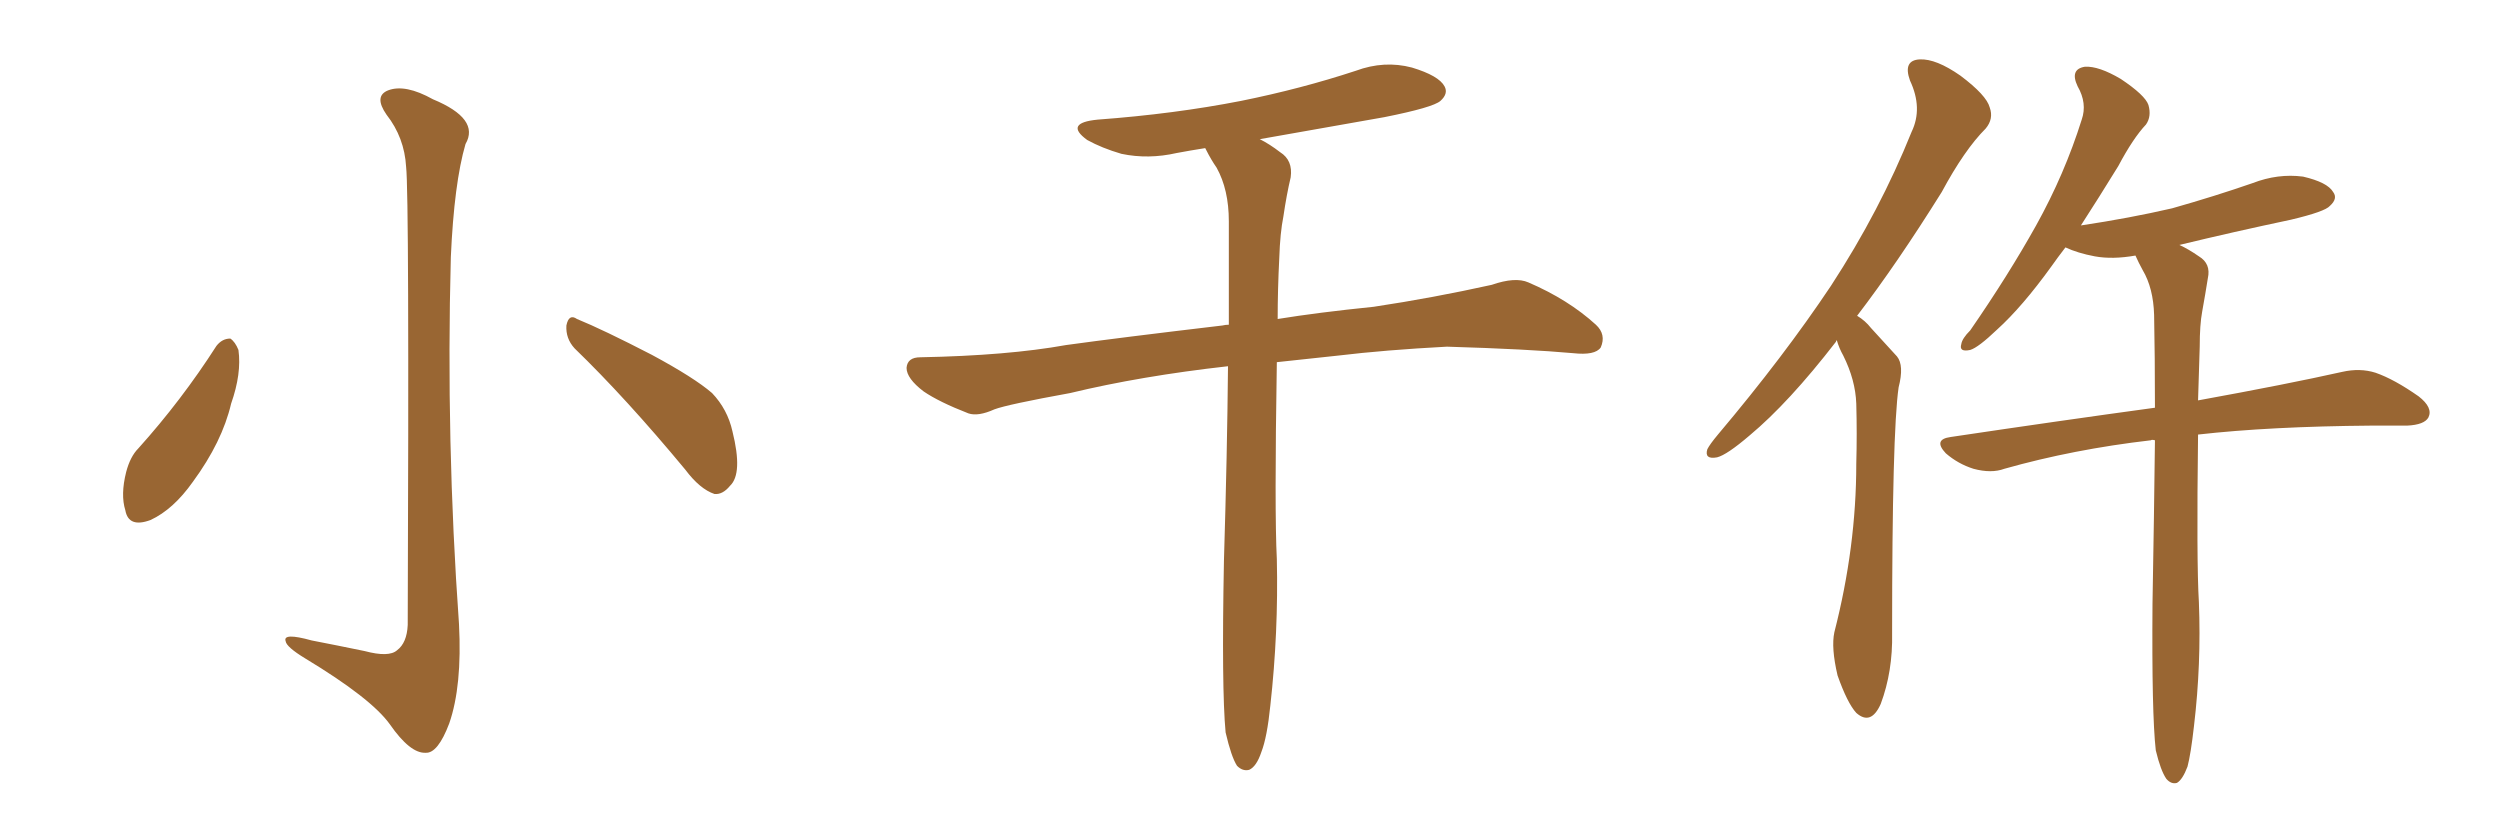 <svg xmlns="http://www.w3.org/2000/svg" xmlns:xlink="http://www.w3.org/1999/xlink" width="450" height="150"><path fill="#996633" padding="10" d="M73.10 30.03L73.10 30.03Q72.80 24.76 69.58 20.65L69.58 20.65Q67.24 17.29 69.87 16.26L69.87 16.26Q72.95 15.09 77.93 17.87L77.93 17.87Q86.43 21.39 83.79 25.93L83.79 25.93Q81.74 32.96 81.15 46.29L81.15 46.29Q80.27 79.39 82.62 112.35L82.62 112.35Q83.20 123.49 80.86 130.22L80.86 130.22Q78.81 135.64 76.61 135.50L76.61 135.50Q73.83 135.64 70.17 130.37L70.17 130.37Q66.80 125.68 54.93 118.51L54.93 118.51Q51.56 116.46 51.42 115.43L51.42 115.43Q50.83 113.82 56.10 115.28L56.10 115.28Q60.64 116.16 65.63 117.19L65.63 117.19Q70.02 118.36 71.48 117.04L71.48 117.04Q73.24 115.72 73.39 112.50L73.39 112.50Q73.68 35.01 73.10 30.03ZM38.96 62.26L38.96 62.26Q39.99 60.94 41.46 60.94L41.46 60.94Q42.33 61.52 42.92 62.99L42.92 62.99Q43.51 67.24 41.60 72.66L41.60 72.66Q39.99 79.54 34.72 86.72L34.72 86.72Q31.20 91.70 27.10 93.60L27.10 93.60Q23.14 95.07 22.56 91.85L22.56 91.85Q21.68 89.06 22.71 84.96L22.71 84.96Q23.44 82.18 24.90 80.71L24.90 80.71Q32.67 72.07 38.96 62.26ZM103.42 62.70L103.42 62.70L103.42 62.70Q101.81 60.94 101.95 58.59L101.95 58.59Q102.39 56.40 103.86 57.42L103.86 57.42Q108.54 59.33 117.33 63.87L117.33 63.87Q124.95 67.97 128.17 70.75L128.17 70.75Q130.96 73.68 131.84 77.64L131.84 77.64Q133.74 85.25 131.40 87.45L131.40 87.45Q130.08 89.06 128.61 88.92L128.61 88.92Q125.98 88.04 123.34 84.52L123.34 84.52Q112.65 71.63 103.42 62.70ZM220.61 131.84L220.61 131.84L220.61 131.84Q219.87 123.93 220.31 100.93L220.31 100.93Q220.90 81.45 221.04 65.92L221.04 65.92Q205.37 67.68 192.63 70.75L192.63 70.75Q181.35 72.80 179.00 73.68L179.00 73.68Q176.07 75 174.32 74.41L174.32 74.41Q169.04 72.36 166.26 70.46L166.26 70.46Q163.18 68.12 163.18 66.21L163.18 66.21Q163.33 64.31 165.67 64.31L165.67 64.31Q181.35 64.01 191.89 62.11L191.89 62.11Q201.42 60.79 220.02 58.59L220.02 58.59Q220.61 58.45 221.19 58.45L221.19 58.45Q221.19 48.19 221.19 39.84L221.19 39.84Q221.19 34.13 218.99 30.18L218.99 30.18Q217.97 28.71 217.09 26.95L217.09 26.95Q216.94 26.66 216.94 26.66L216.94 26.66Q214.16 27.10 211.82 27.54L211.82 27.54Q206.69 28.71 201.86 27.69L201.86 27.69Q198.34 26.66 195.70 25.20L195.70 25.20Q191.46 22.12 197.61 21.53L197.61 21.53Q211.38 20.51 223.39 18.16L223.39 18.16Q234.23 15.97 244.04 12.74L244.04 12.74Q249.17 10.84 254.15 12.16L254.15 12.16Q258.98 13.62 260.01 15.53L260.01 15.53Q260.74 16.85 259.28 18.16L259.28 18.16Q257.96 19.34 249.17 21.09L249.17 21.09Q237.45 23.14 226.76 25.05L226.76 25.05Q228.52 25.93 230.42 27.39L230.42 27.39Q232.76 28.86 232.32 31.93L232.32 31.93Q231.59 35.01 231.01 38.96L231.01 38.96Q230.42 41.89 230.27 46.44L230.27 46.44Q229.98 52.15 229.98 57.42L229.98 57.42Q237.16 56.25 247.27 55.22L247.27 55.22Q257.96 53.61 268.51 51.27L268.51 51.27Q272.75 49.80 275.10 50.83L275.10 50.83Q282.28 53.91 287.26 58.45L287.26 58.45Q289.16 60.21 288.13 62.55L288.13 62.55Q287.11 64.01 283.15 63.57L283.15 63.57Q275.10 62.84 260.45 62.40L260.45 62.40Q249.32 62.99 240.82 64.01L240.82 64.01Q235.25 64.60 229.83 65.19L229.83 65.19Q229.39 92.14 229.83 100.63L229.83 100.63Q230.13 113.82 228.66 127.00L228.66 127.00Q228.08 132.71 227.05 135.35L227.05 135.35Q226.17 137.99 224.85 138.57L224.85 138.57Q223.68 138.87 222.66 137.84L222.66 137.84Q221.63 136.23 220.61 131.84ZM388.04 135.06L388.04 135.06Q387.30 128.47 387.45 108.69L387.45 108.69Q387.74 92.43 387.89 79.25L387.89 79.25Q387.30 79.10 387.16 79.25L387.16 79.25Q373.24 80.86 360.79 84.38L360.79 84.38Q358.45 85.25 355.22 84.38L355.22 84.38Q352.44 83.50 350.24 81.59L350.24 81.59Q347.90 79.10 351.12 78.66L351.12 78.66Q370.75 75.73 387.89 73.39L387.89 73.39Q387.89 64.16 387.74 56.69L387.74 56.69Q387.60 51.86 385.69 48.63L385.69 48.63Q384.96 47.31 384.38 46.00L384.38 46.00Q380.27 46.73 377.05 46.14L377.05 46.14Q373.97 45.56 371.78 44.53L371.78 44.53Q370.31 46.44 369.29 47.90L369.29 47.90Q364.01 55.22 359.47 59.33L359.47 59.33Q356.10 62.55 354.64 62.99L354.64 62.99Q352.59 63.43 353.03 61.96L353.03 61.96Q353.17 60.94 354.64 59.47L354.64 59.47Q361.52 49.51 366.50 40.58L366.50 40.58Q371.63 31.35 374.71 21.53L374.71 21.53Q375.73 18.60 373.97 15.53L373.97 15.53Q372.51 12.45 375.29 12.01L375.29 12.01Q377.78 11.87 381.74 14.21L381.74 14.21Q386.13 17.14 386.72 18.90L386.72 18.90Q387.30 20.95 386.28 22.41L386.28 22.41Q383.94 24.90 381.30 29.88L381.30 29.88Q377.78 35.60 374.56 40.58L374.56 40.58Q383.35 39.26 390.97 37.50L390.97 37.50Q398.73 35.30 405.47 32.96L405.47 32.96Q410.01 31.20 414.55 31.79L414.55 31.79Q418.95 32.81 419.97 34.57L419.97 34.57Q420.85 35.74 419.38 37.06L419.38 37.06Q418.51 38.09 412.35 39.55L412.35 39.55Q401.95 41.75 392.29 44.09L392.29 44.09Q393.90 44.82 395.80 46.14L395.80 46.14Q398.00 47.46 397.41 50.10L397.41 50.10Q396.97 52.88 396.39 56.10L396.39 56.10Q395.95 58.45 395.95 62.40L395.95 62.40Q395.80 67.53 395.65 72.07L395.65 72.07Q411.77 69.14 421.58 66.94L421.58 66.94Q424.80 66.21 427.59 67.09L427.59 67.09Q430.96 68.26 435.35 71.34L435.35 71.34Q437.99 73.39 437.11 75.15L437.11 75.15Q436.38 76.46 433.30 76.61L433.30 76.61Q430.37 76.61 426.86 76.61L426.86 76.61Q408.54 76.76 395.65 78.22L395.65 78.22Q395.36 101.22 395.80 108.40L395.80 108.40Q396.24 119.53 394.92 130.66L394.92 130.66Q394.34 135.79 393.75 137.99L393.75 137.99Q392.87 140.33 391.85 140.92L391.85 140.92Q390.82 141.21 389.94 140.19L389.94 140.19Q388.92 138.72 388.04 135.06ZM330.62 61.23L330.62 61.23L330.62 61.23Q330.47 61.38 330.47 61.52L330.47 61.52Q321.97 72.51 314.94 78.37L314.94 78.37Q310.84 81.88 309.08 82.32L309.08 82.32Q306.74 82.76 307.32 80.86L307.32 80.86Q307.76 79.98 309.23 78.22L309.23 78.22Q321.09 64.16 329.59 51.42L329.59 51.42Q338.38 37.94 344.09 23.73L344.09 23.73Q346.14 19.48 343.80 14.50L343.80 14.50Q342.48 10.84 345.56 10.69L345.56 10.69Q348.49 10.55 352.88 13.62L352.88 13.62Q357.57 17.14 358.15 19.34L358.15 19.34Q358.89 21.39 357.42 23.14L357.42 23.14Q353.61 26.95 349.51 34.57L349.51 34.57Q341.46 47.46 334.28 56.84L334.28 56.84Q335.74 57.71 336.77 59.03L336.77 59.03Q338.67 61.08 341.46 64.16L341.46 64.16Q342.77 65.77 341.75 69.73L341.75 69.73Q340.58 77.78 340.58 113.96L340.58 113.96Q340.72 120.85 338.53 126.71L338.53 126.71Q336.77 130.66 334.13 128.32L334.13 128.32Q332.52 126.56 330.76 121.58L330.76 121.58Q329.59 116.60 330.18 113.82L330.18 113.82Q334.13 98.44 334.13 83.50L334.13 83.50Q334.28 78.08 334.13 72.66L334.13 72.66Q333.98 68.41 331.79 64.01L331.79 64.01Q331.05 62.70 330.62 61.23Z"/></svg>